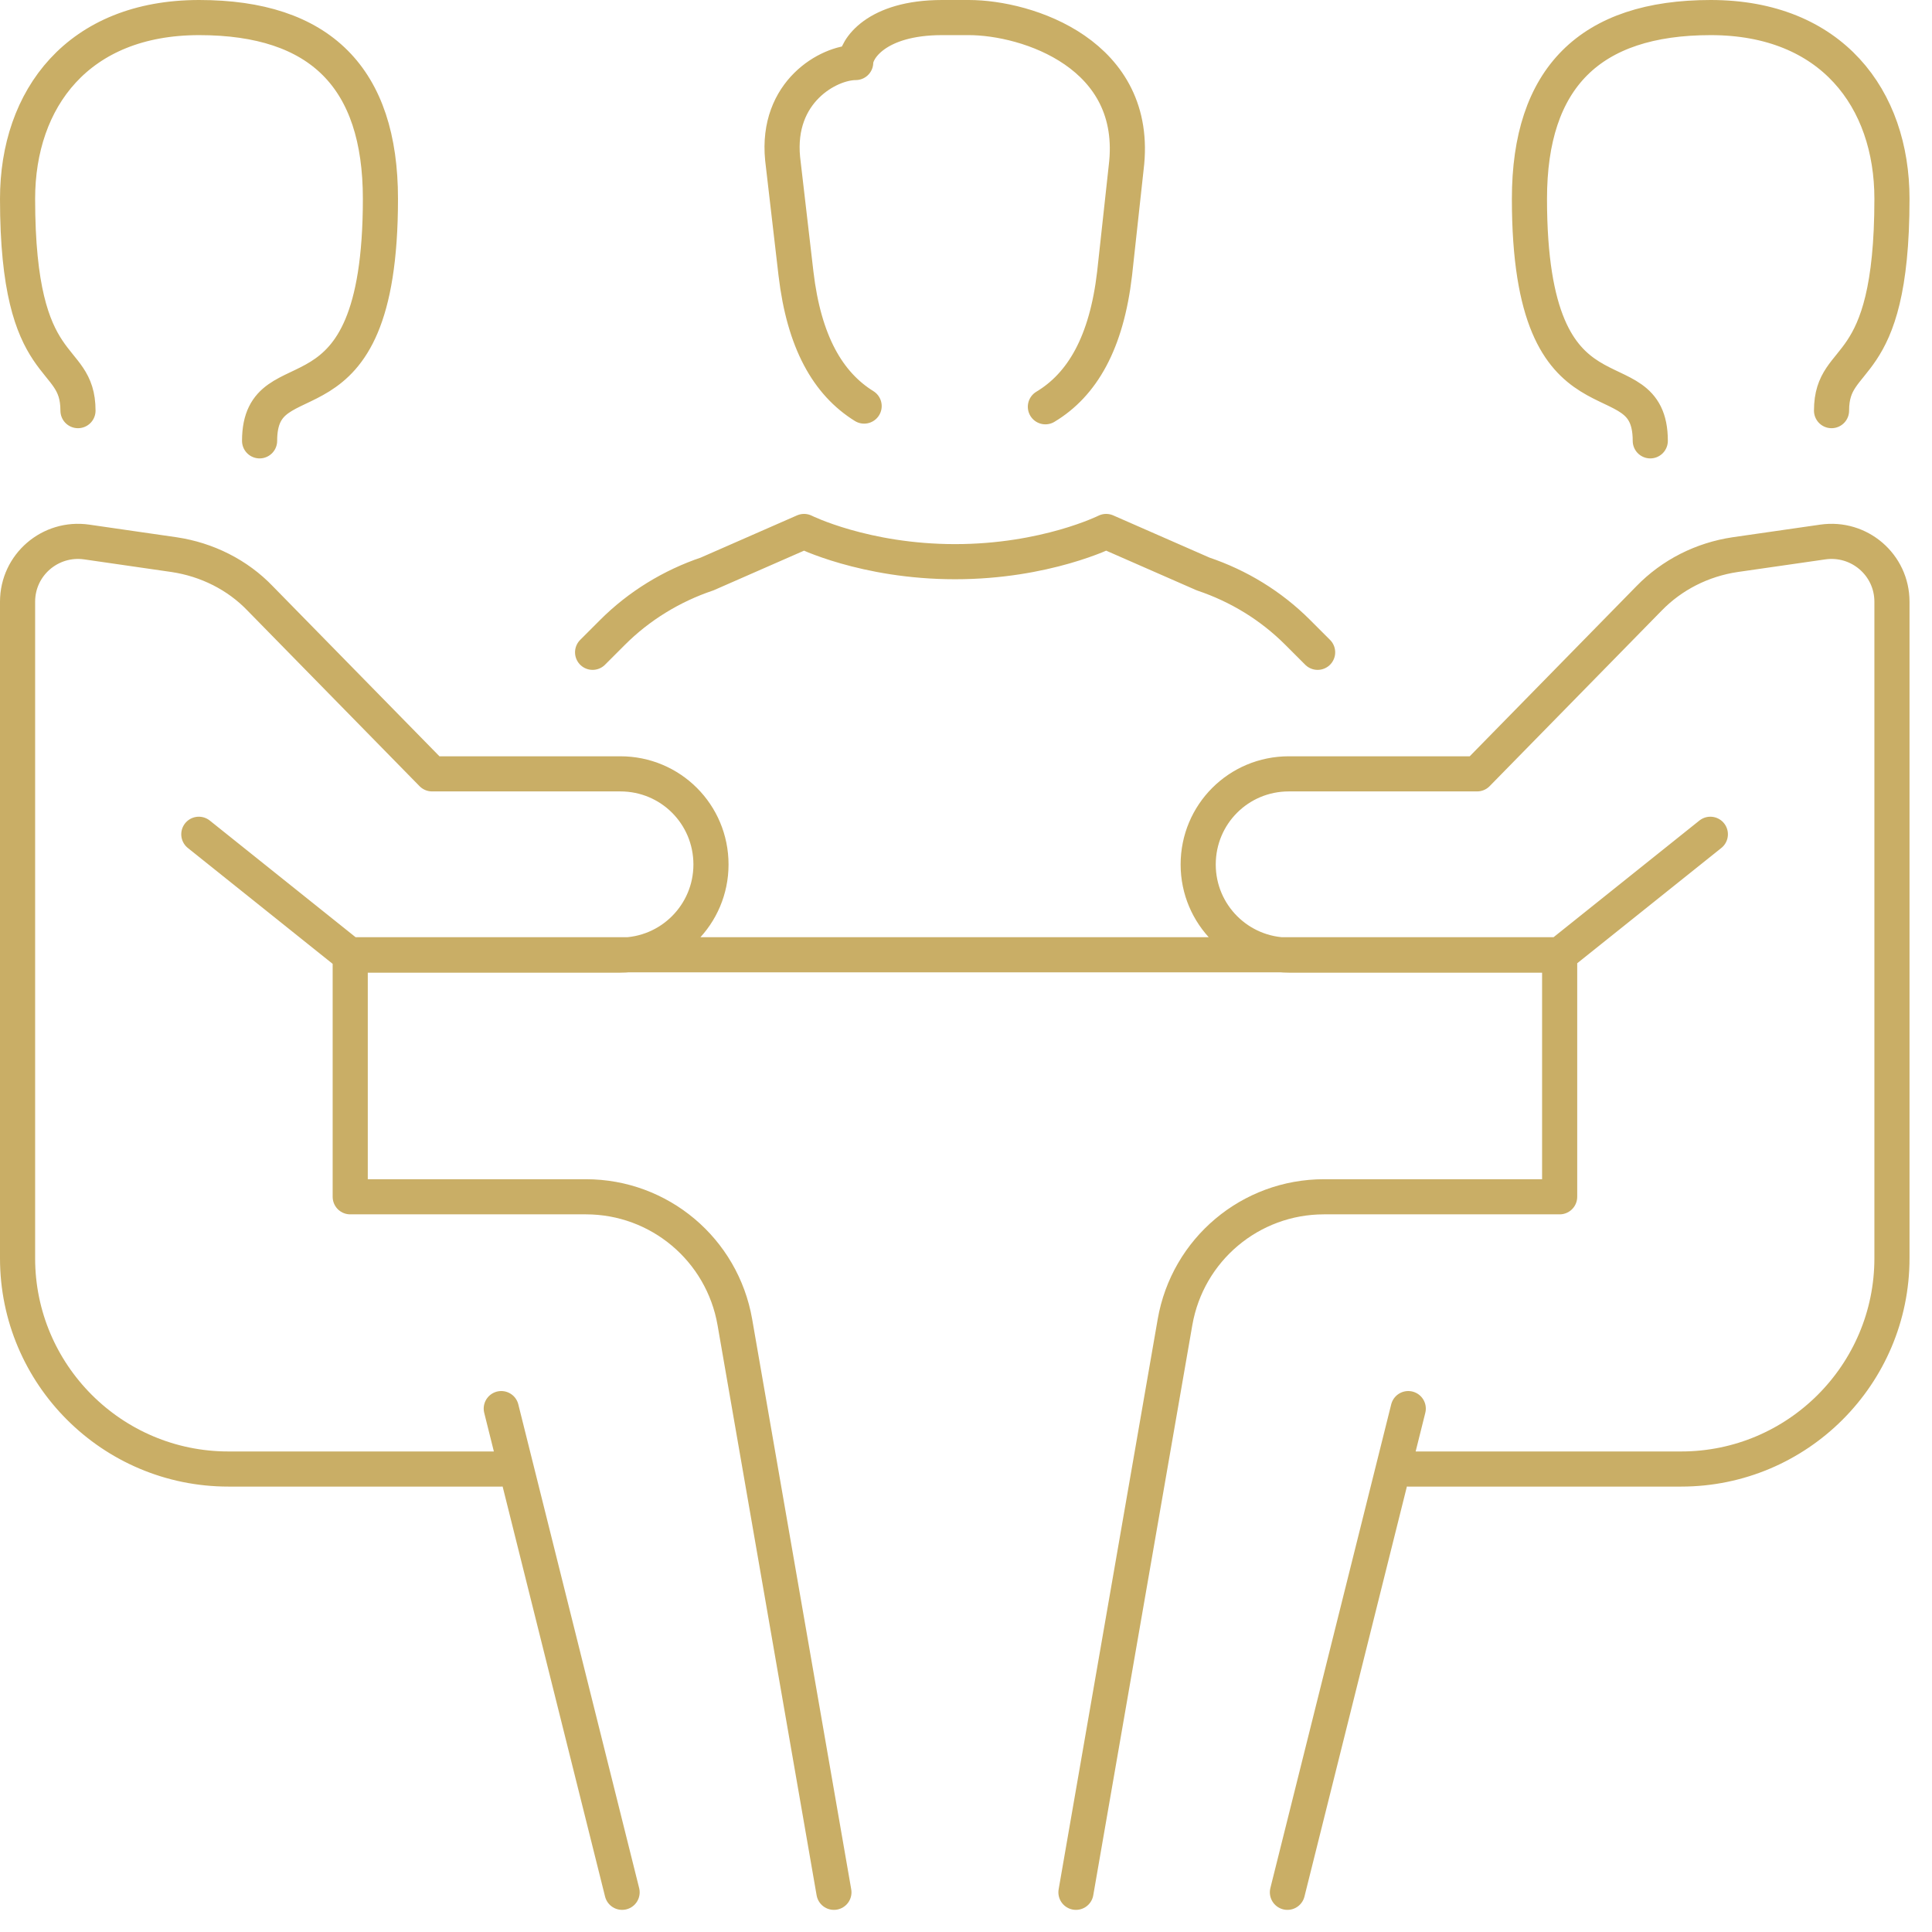 <svg width="55" height="55" viewBox="0 0 55 55" fill="none" xmlns="http://www.w3.org/2000/svg">
<g clip-path="url(#clip0_1_2836)">
<path d="M24.6 11.56C23.57 10.92 22.89 9.74 22.66 7.79L22.28 4.52C22.09 2.6 23.6 1.78 24.36 1.78C24.36 1.41 24.93 0.5 26.82 0.5H27.58C29.24 0.5 32.46 1.54 32.06 4.77L31.73 7.79C31.5 9.76 30.81 10.95 29.76 11.58M37.51 18.57L36.94 18C36.18 17.24 35.26 16.68 34.25 16.34L31.49 15.13C31.49 15.13 29.77 15.99 27.19 15.99C24.61 15.99 22.89 15.13 22.89 15.13L20.13 16.34C19.12 16.68 18.19 17.25 17.44 18L16.87 18.57M52.14 11.69C52.14 9.97 53.86 10.83 53.86 5.66C53.86 2.81 52.14 0.5 48.7 0.5C45.26 0.5 43.54 2.22 43.54 5.66C43.54 12.55 46.98 9.96 46.98 12.55M30.63 53.87L33.45 37.64C33.81 35.57 35.6 34.07 37.69 34.07H44.4V27.18H9.97V34.07H16.68C18.77 34.07 20.56 35.57 20.92 37.64L23.74 53.87M36.65 53.87L40.09 40.1M40.09 41.82H47.86C51.17 41.82 53.86 39.13 53.86 35.82V17.13C53.86 16.08 52.93 15.28 51.89 15.43L49.39 15.79C48.46 15.93 47.6 16.36 46.94 17.04L42.05 22.03H36.69C35.26 22.03 34.11 23.18 34.11 24.61C34.11 26.04 35.27 27.19 36.69 27.19H44.39L48.69 23.75M2.22 11.69C2.22 9.97 0.5 10.83 0.5 5.66C0.5 2.81 2.22 0.5 5.67 0.5C9.12 0.5 10.83 2.22 10.83 5.66C10.83 12.55 7.39 9.96 7.39 12.55M17.71 53.87L14.27 40.1M14.27 41.82H6.5C3.19 41.82 0.5 39.13 0.5 35.82V17.13C0.5 16.08 1.43 15.28 2.47 15.43L4.96 15.79C5.89 15.93 6.76 16.36 7.41 17.04L12.3 22.03H17.66C19.09 22.03 20.24 23.18 20.24 24.61C20.24 26.04 19.08 27.19 17.66 27.19H9.96L5.66 23.75" stroke="#C9AE66" stroke-linecap="round" stroke-linejoin="round"/>
</g>
<defs>
<clipPath id="clip0_1_2836">
<rect width="54.36" height="54.37" fill="white"/>
</clipPath>
</defs>
</svg>
